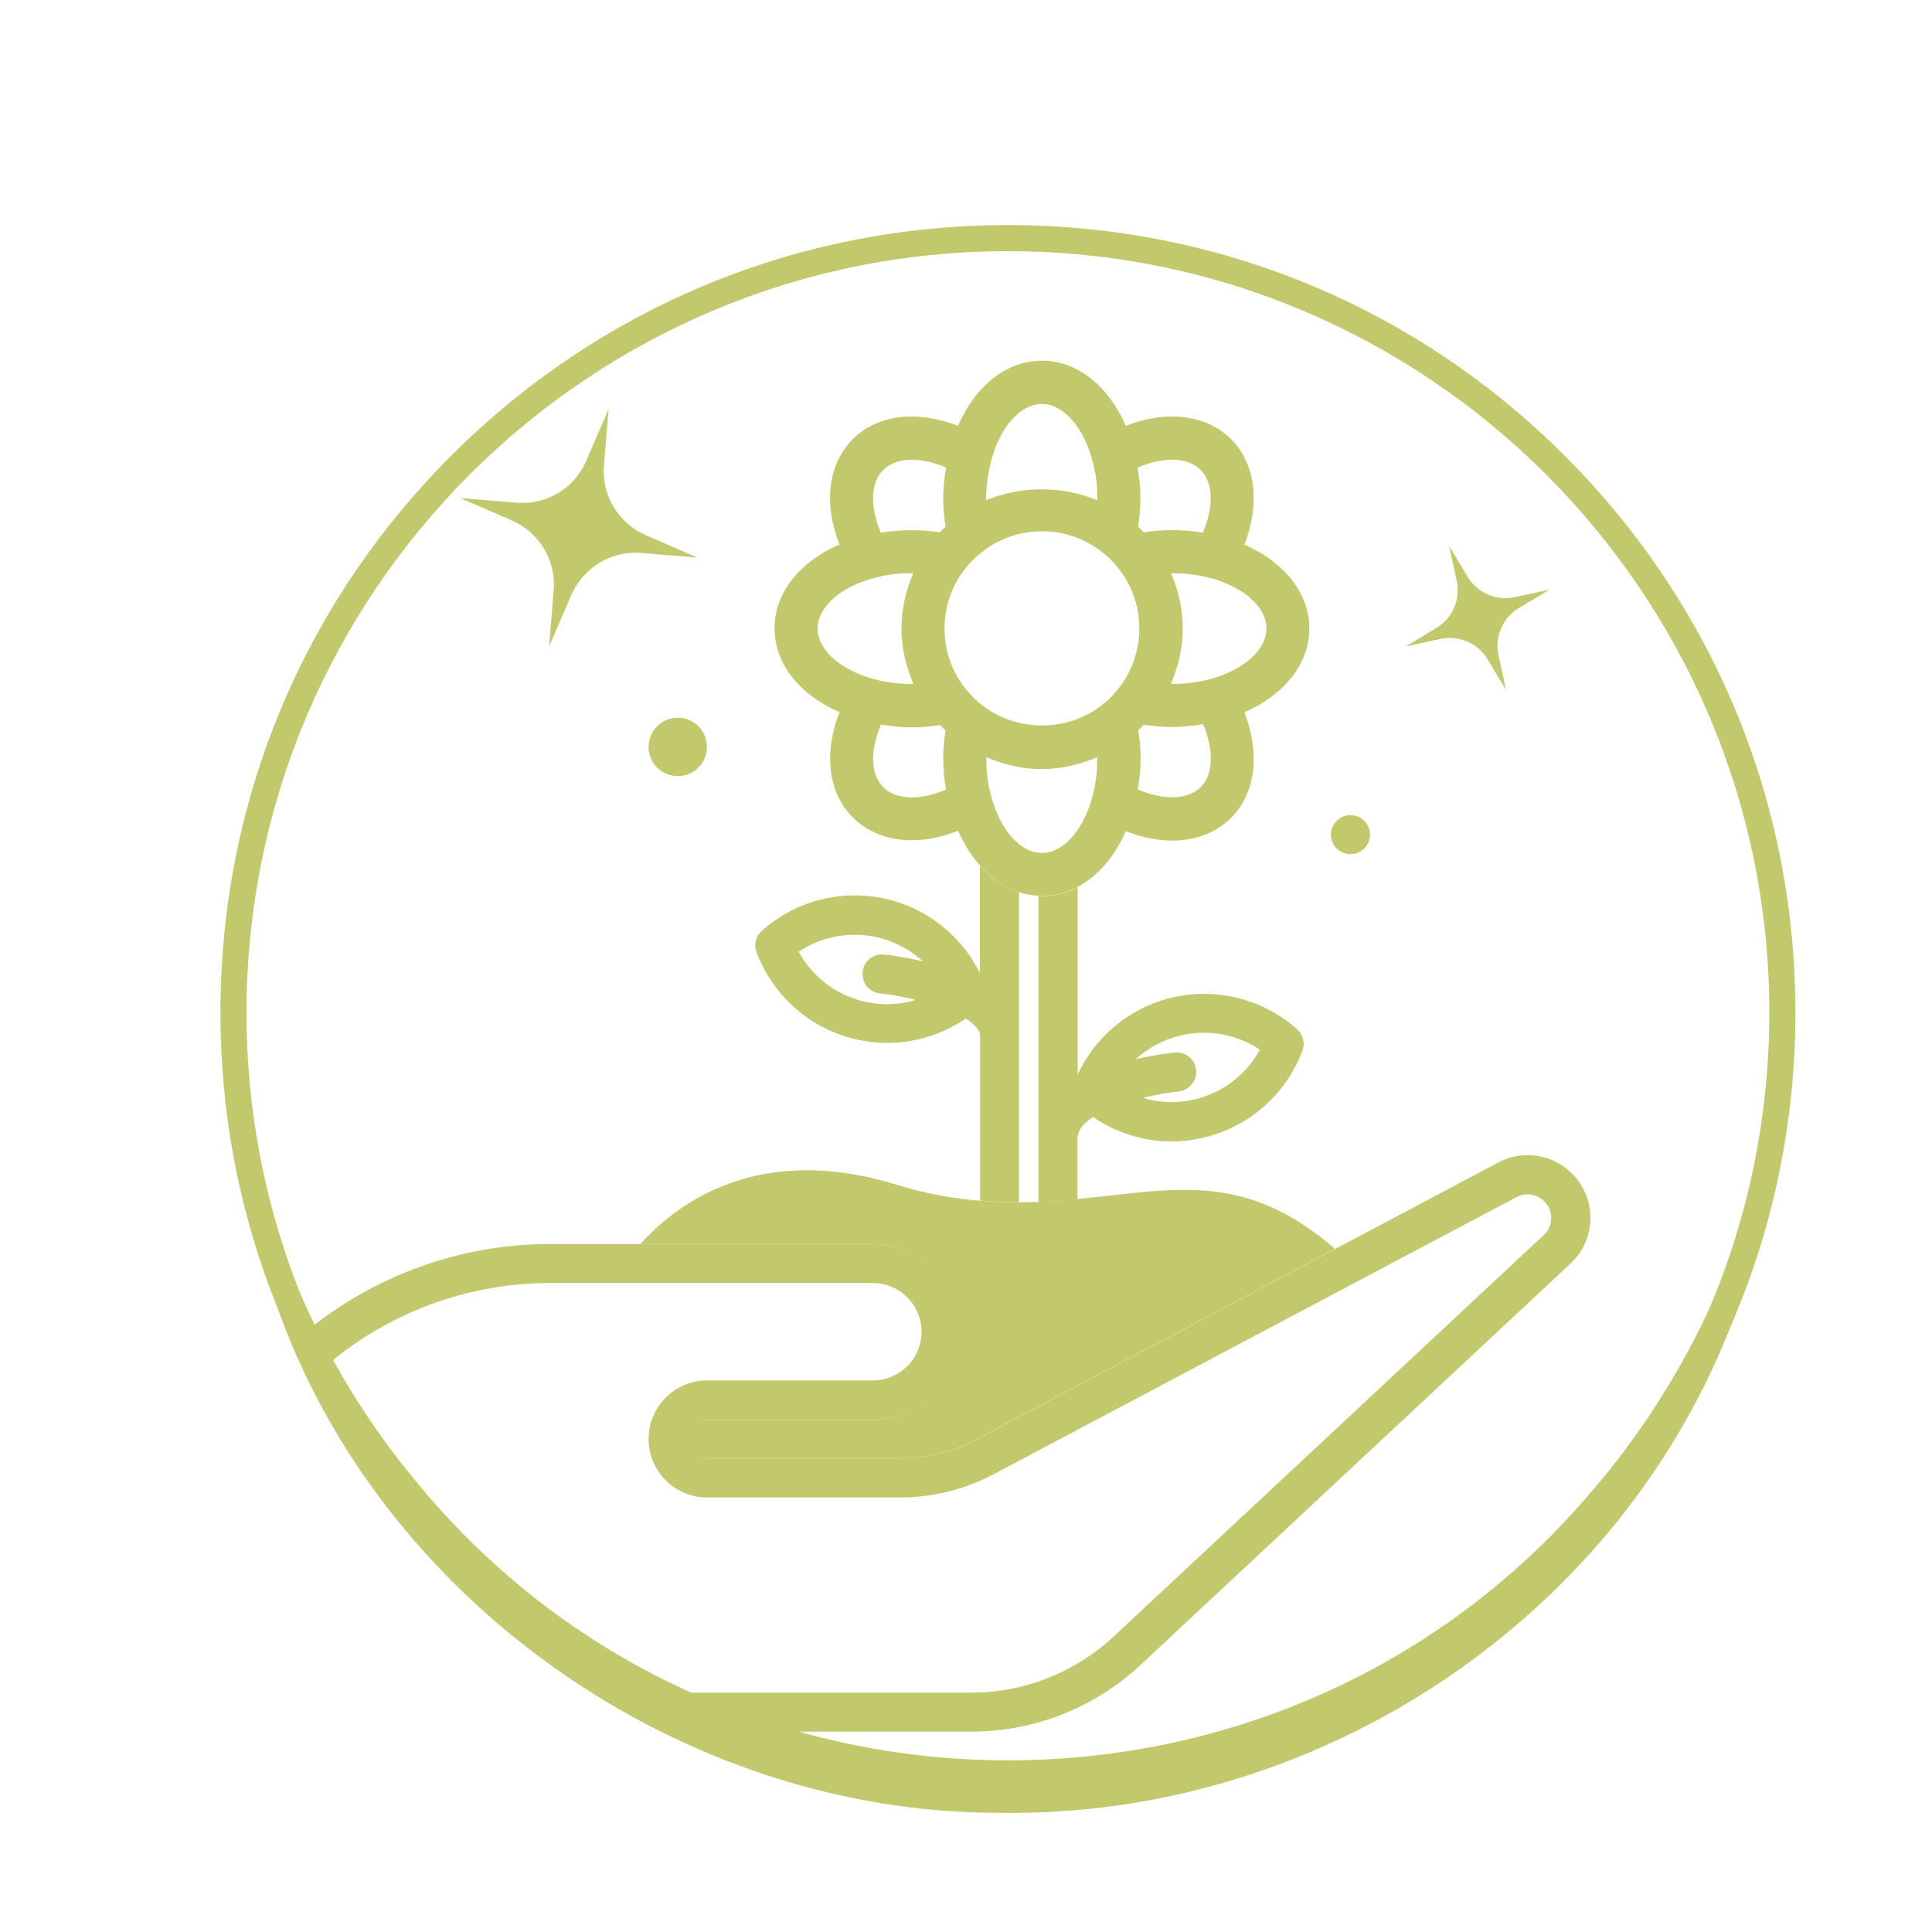 <?xml version="1.0" encoding="utf-8"?>
<!-- Generator: Adobe Illustrator 26.2.1, SVG Export Plug-In . SVG Version: 6.00 Build 0)  -->
<svg version="1.1" id="Calque_1" xmlns="http://www.w3.org/2000/svg" xmlns:xlink="http://www.w3.org/1999/xlink" x="0px" y="0px"
	 viewBox="0 0 100 100" style="enable-background:new 0 0 100 100;" xml:space="preserve">
<style type="text/css">
	.st0{fill:#C2C96C;}
</style>
<g>
	<g>
		<path class="st0" d="M52.17,93.16c-10.89,0-21.12-4.24-28.82-11.94S11.41,63.29,11.41,52.41c0-10.89,4.24-21.12,11.94-28.82
			c7.7-7.7,17.93-11.94,28.82-11.94s21.12,4.24,28.82,11.94c7.7,7.7,11.94,17.93,11.94,28.82c0,10.89-4.24,21.12-11.94,28.82
			S63.05,93.16,52.17,93.16z M52.17,13c-21.73,0-39.41,17.68-39.41,39.41c0,21.73,17.68,39.41,39.41,39.41s39.41-17.68,39.41-39.41
			C91.58,30.68,73.9,13,52.17,13z"/>
	</g>
	<g>
		<path class="st0" d="M89.77,68.14C83.95,83.7,68.3,94.11,51.73,93.83c-16.41,0.03-32.14-10.95-37.49-26.49
			c0,0,1.25-0.49,1.25-0.49c1.56,3.57,3.6,6.91,6.08,9.87c15.54,18.94,44.76,19.23,60.68,0.63c2.54-2.91,4.65-6.21,6.29-9.74
			C88.53,67.62,89.77,68.14,89.77,68.14L89.77,68.14z"/>
	</g>
	<g>
		<g>
			<path class="st0" d="M30.34,23.86l1.16-2.68l-0.24,2.91c-0.13,1.54,0.75,2.99,2.16,3.61l2.68,1.16l-2.91-0.24
				c-1.54-0.13-2.99,0.75-3.61,2.16l-1.16,2.68l0.24-2.91c0.13-1.54-0.75-2.99-2.16-3.61l-2.68-1.16l2.91,0.24
				C28.28,26.15,29.73,25.28,30.34,23.86z"/>
		</g>
		<g>
			<path class="st0" d="M36.59,38.66c0,0.84-0.68,1.51-1.51,1.51c-0.84,0-1.51-0.68-1.51-1.51c0-0.84,0.68-1.51,1.51-1.51
				C35.91,37.14,36.59,37.82,36.59,38.66"/>
		</g>
		<g>
			<path class="st0" d="M78.4,30.91l1.8-0.39l-1.58,0.95c-0.84,0.5-1.26,1.48-1.06,2.44l0.39,1.8L77,34.13
				c-0.5-0.84-1.48-1.26-2.44-1.06l-1.8,0.39l1.58-0.95c0.84-0.5,1.26-1.48,1.06-2.44l-0.39-1.8l0.95,1.58
				C76.46,30.69,77.44,31.11,78.4,30.91z"/>
		</g>
		<g>
			<path class="st0" d="M70.91,43.2c0,0.56-0.45,1.01-1.01,1.01c-0.56,0-1.01-0.45-1.01-1.01s0.45-1.01,1.01-1.01
				C70.46,42.19,70.91,42.64,70.91,43.2"/>
		</g>
		<g>
			<path class="st0" d="M34.52,88.83l-0.97-1.22h16.71c2.76,0,5.38-1.04,7.4-2.92l22.24-20.76c0.47-0.43,0.52-1.14,0.13-1.64
				c-0.36-0.46-1.01-0.61-1.53-0.33l-7.1,3.76c-0.05,0.04-0.11,0.07-0.17,0.09L51.46,76.29c-1.49,0.8-3.19,1.22-4.88,1.22h-9.98
				c-1.67,0-3.03-1.36-3.03-3.03c0-1.67,1.36-3.03,3.03-3.03h8.58c1.39,0,2.52-1.13,2.52-2.52c0-1.39-1.13-2.52-2.52-2.52H28.44
				c-4.29,0-8.47,1.58-11.68,4.39l-1.25-1.6c3.57-3.07,8.19-4.81,12.93-4.81h16.74c2.5,0,4.54,2.04,4.54,4.54s-2.04,4.54-4.54,4.54
				h-8.58c-0.56,0-1.01,0.45-1.01,1.01s0.45,1.01,1.01,1.01h9.98c1.37,0,2.74-0.34,3.95-0.98l18.59-9.87l1.91-1.01l6.52-3.46
				c1.39-0.74,3.11-0.37,4.08,0.87c1.04,1.33,0.89,3.21-0.34,4.36l0,0L59.03,86.18c-2.38,2.22-5.5,3.45-8.77,3.45H36.57"/>
		</g>
		<g>
			<path class="st0" d="M52.74,62.23V46.18c-0.75-0.24-1.44-0.72-2.02-1.38v5.57c-1.49-3.02-4.9-4.64-8.23-3.81
				c-1.13,0.28-2.19,0.84-3.06,1.62c-0.31,0.28-0.42,0.72-0.27,1.11c1.08,2.87,3.81,4.69,6.76,4.69c0.58,0,1.17-0.07,1.76-0.22
				c0.82-0.2,1.6-0.56,2.31-1.04c0.39,0.25,0.66,0.52,0.74,0.8v8.62C51.42,62.21,52.09,62.23,52.74,62.23L52.74,62.23z M45.76,49.41
				c-0.58-0.06-1.05,0.34-1.11,0.9c-0.06,0.56,0.34,1.05,0.9,1.11c0.57,0.06,1.21,0.17,1.84,0.33c-0.07,0.02-0.13,0.05-0.21,0.07
				c-2.34,0.58-4.72-0.5-5.84-2.56c0.5-0.33,1.04-0.58,1.63-0.72c1.76-0.44,3.54,0.07,4.8,1.22C46.86,49.54,46.09,49.44,45.76,49.41
				L45.76,49.41z"/>
		</g>
		<g>
			<path class="st0" d="M53.75,46.37v15.85c0.7-0.03,1.36-0.09,2.02-0.15v-3.27c0.01-0.04,0.04-0.07,0.05-0.12
				c0.06-0.31,0.35-0.6,0.76-0.86c0.7,0.48,1.48,0.83,2.3,1.04c0.59,0.15,1.18,0.22,1.76,0.22c2.95,0,5.69-1.82,6.77-4.69
				c0.15-0.39,0.04-0.83-0.27-1.11c-0.87-0.78-1.93-1.34-3.06-1.62c-3.39-0.85-6.85,0.84-8.3,3.96v-9.7
				c-0.57,0.3-1.19,0.47-1.84,0.47C53.87,46.38,53.81,46.37,53.75,46.37L53.75,46.37z M63.58,53.61c0.59,0.15,1.14,0.39,1.63,0.72
				c-1.12,2.06-3.51,3.14-5.84,2.56c-0.07-0.02-0.13-0.05-0.2-0.07c0.63-0.15,1.27-0.27,1.84-0.33c0.55-0.06,0.96-0.56,0.9-1.11
				c-0.06-0.55-0.53-0.96-1.11-0.9c-0.34,0.04-1.1,0.13-2.01,0.34C60.04,53.68,61.83,53.17,63.58,53.61L63.58,53.61z"/>
		</g>
		<g>
			<path class="st0" d="M52.74,46.18c0.33,0.11,0.66,0.17,1.01,0.18c0.06,0,0.12,0.02,0.18,0.02c0.65,0,1.27-0.17,1.84-0.47
				c1.04-0.55,1.92-1.56,2.5-2.89c0.82,0.32,1.63,0.49,2.39,0.49c1.2,0,2.27-0.39,3.06-1.18c1.29-1.29,1.51-3.34,0.69-5.46
				c2.07-0.91,3.36-2.51,3.36-4.34c0-1.83-1.29-3.43-3.36-4.34c0.82-2.11,0.59-4.17-0.69-5.46c-1.29-1.28-3.34-1.51-5.45-0.69
				c-0.91-2.08-2.51-3.37-4.34-3.37c-1.83,0-3.44,1.29-4.34,3.37c-2.12-0.82-4.17-0.59-5.45,0.69c-1.29,1.29-1.52,3.34-0.69,5.45
				c-2.07,0.91-3.36,2.51-3.36,4.34c0,1.83,1.29,3.44,3.36,4.34c-0.82,2.11-0.6,4.17,0.69,5.45c0.79,0.79,1.86,1.18,3.06,1.18
				c0.76,0,1.57-0.17,2.39-0.49c0.3,0.69,0.69,1.29,1.13,1.79C51.3,45.46,51.99,45.94,52.74,46.18L52.74,46.18z M56.55,41.2
				c-0.46,1.77-1.52,2.95-2.62,2.95c-1.11,0-2.16-1.18-2.63-2.95c-0.17-0.61-0.25-1.27-0.25-1.94c0-0.02,0-0.05,0-0.07
				c0.9,0.39,1.88,0.62,2.87,0.62c0.99,0,1.97-0.23,2.87-0.62c0,0.02,0,0.05,0,0.07C56.8,39.92,56.72,40.57,56.55,41.2L56.55,41.2z
				 M62.15,40.74c-0.67,0.67-1.92,0.69-3.26,0.12c0.09-0.53,0.15-1.06,0.15-1.61c0-0.48-0.05-0.97-0.12-1.45
				c0.1-0.09,0.19-0.19,0.28-0.29c0.48,0.07,0.96,0.12,1.45,0.12c0.55,0,1.09-0.06,1.62-0.15C62.84,38.83,62.81,40.08,62.15,40.74
				L62.15,40.74z M65.55,32.53c0,1.11-1.18,2.16-2.95,2.63c-0.63,0.17-1.32,0.25-2,0.24c0.39-0.9,0.62-1.87,0.62-2.87
				c0-1-0.22-1.97-0.61-2.86c0.68,0,1.36,0.07,2,0.24c0,0,0.01,0,0.01,0C64.36,30.37,65.55,31.42,65.55,32.53L65.55,32.53z
				 M62.14,24.32c0.67,0.67,0.69,1.92,0.12,3.25c-1.01-0.17-2.06-0.17-3.06-0.02c-0.09-0.1-0.19-0.19-0.29-0.29
				c0.07-0.47,0.12-0.95,0.12-1.45c0-0.55-0.06-1.08-0.15-1.61C60.22,23.63,61.48,23.65,62.14,24.32L62.14,24.32z M51.3,23.86
				c0.46-1.76,1.52-2.95,2.63-2.95c1.1,0,2.16,1.19,2.62,2.96c0.17,0.61,0.25,1.26,0.25,1.93c0,0.03,0,0.06-0.01,0.09
				c-1.82-0.75-3.94-0.75-5.74,0c0-0.03-0.01-0.06-0.01-0.09C51.05,25.13,51.14,24.48,51.3,23.86L51.3,23.86z M45.72,24.32
				c0.66-0.66,1.91-0.69,3.25-0.12c-0.09,0.53-0.15,1.06-0.15,1.61c0,0.48,0.05,0.97,0.12,1.45c-0.1,0.09-0.19,0.19-0.29,0.29
				c-1.03-0.15-2.07-0.14-3.06,0.02C45.02,26.23,45.05,24.98,45.72,24.32L45.72,24.32z M42.32,32.53c0-1.1,1.18-2.16,2.95-2.62
				c0.63-0.17,1.31-0.25,2-0.24c-0.39,0.9-0.61,1.86-0.61,2.86c0,1,0.23,1.97,0.62,2.87c-0.69,0.01-1.37-0.07-2.01-0.24
				C43.5,34.69,42.32,33.64,42.32,32.53L42.32,32.53z M45.72,40.75c-0.67-0.67-0.69-1.92-0.12-3.25c0.53,0.09,1.06,0.15,1.61,0.15
				c0.49,0,0.97-0.05,1.45-0.12c0.09,0.1,0.18,0.19,0.28,0.28c-0.07,0.48-0.12,0.97-0.12,1.45c0,0.55,0.06,1.09,0.15,1.61
				C47.63,41.44,46.38,41.41,45.72,40.75L45.72,40.75z M49.96,35.63c-0.7-0.89-1.07-1.96-1.07-3.1c0-1.14,0.37-2.21,1.07-3.1
				c0.25-0.32,0.54-0.61,0.87-0.86c0.89-0.7,1.96-1.07,3.1-1.07c1.14,0,2.21,0.37,3.11,1.07c0.32,0.25,0.61,0.53,0.86,0.86
				c0.7,0.89,1.07,1.96,1.07,3.1c0,1.14-0.37,2.21-1.08,3.11c-0.26,0.34-0.55,0.62-0.86,0.86c-1.78,1.4-4.42,1.4-6.21-0.01
				C50.5,36.24,50.22,35.96,49.96,35.63L49.96,35.63z"/>
		</g>
		<g>
			<path class="st0" d="M57.39,61.89c-0.53,0.06-1.07,0.12-1.63,0.17c-0.65,0.06-1.32,0.12-2.02,0.15
				c-0.33,0.01-0.67,0.02-1.01,0.02c-0.65,0-1.32-0.02-2.02-0.08c-1.35-0.11-2.78-0.36-4.31-0.83c-7.19-2.22-11.41,1.01-13.25,3.07
				h12.01c2.5,0,4.54,2.04,4.54,4.54s-2.04,4.54-4.54,4.54l-8.58,0c-0.56,0-1.01,0.45-1.01,1.01c0,0.56,0.45,1.01,1.01,1.01h9.98
				c1.37,0,2.74-0.34,3.95-0.98l18.59-9.87C64.92,61.02,61.56,61.41,57.39,61.89L57.39,61.89z"/>
		</g>
	</g>
</g>
</svg>
